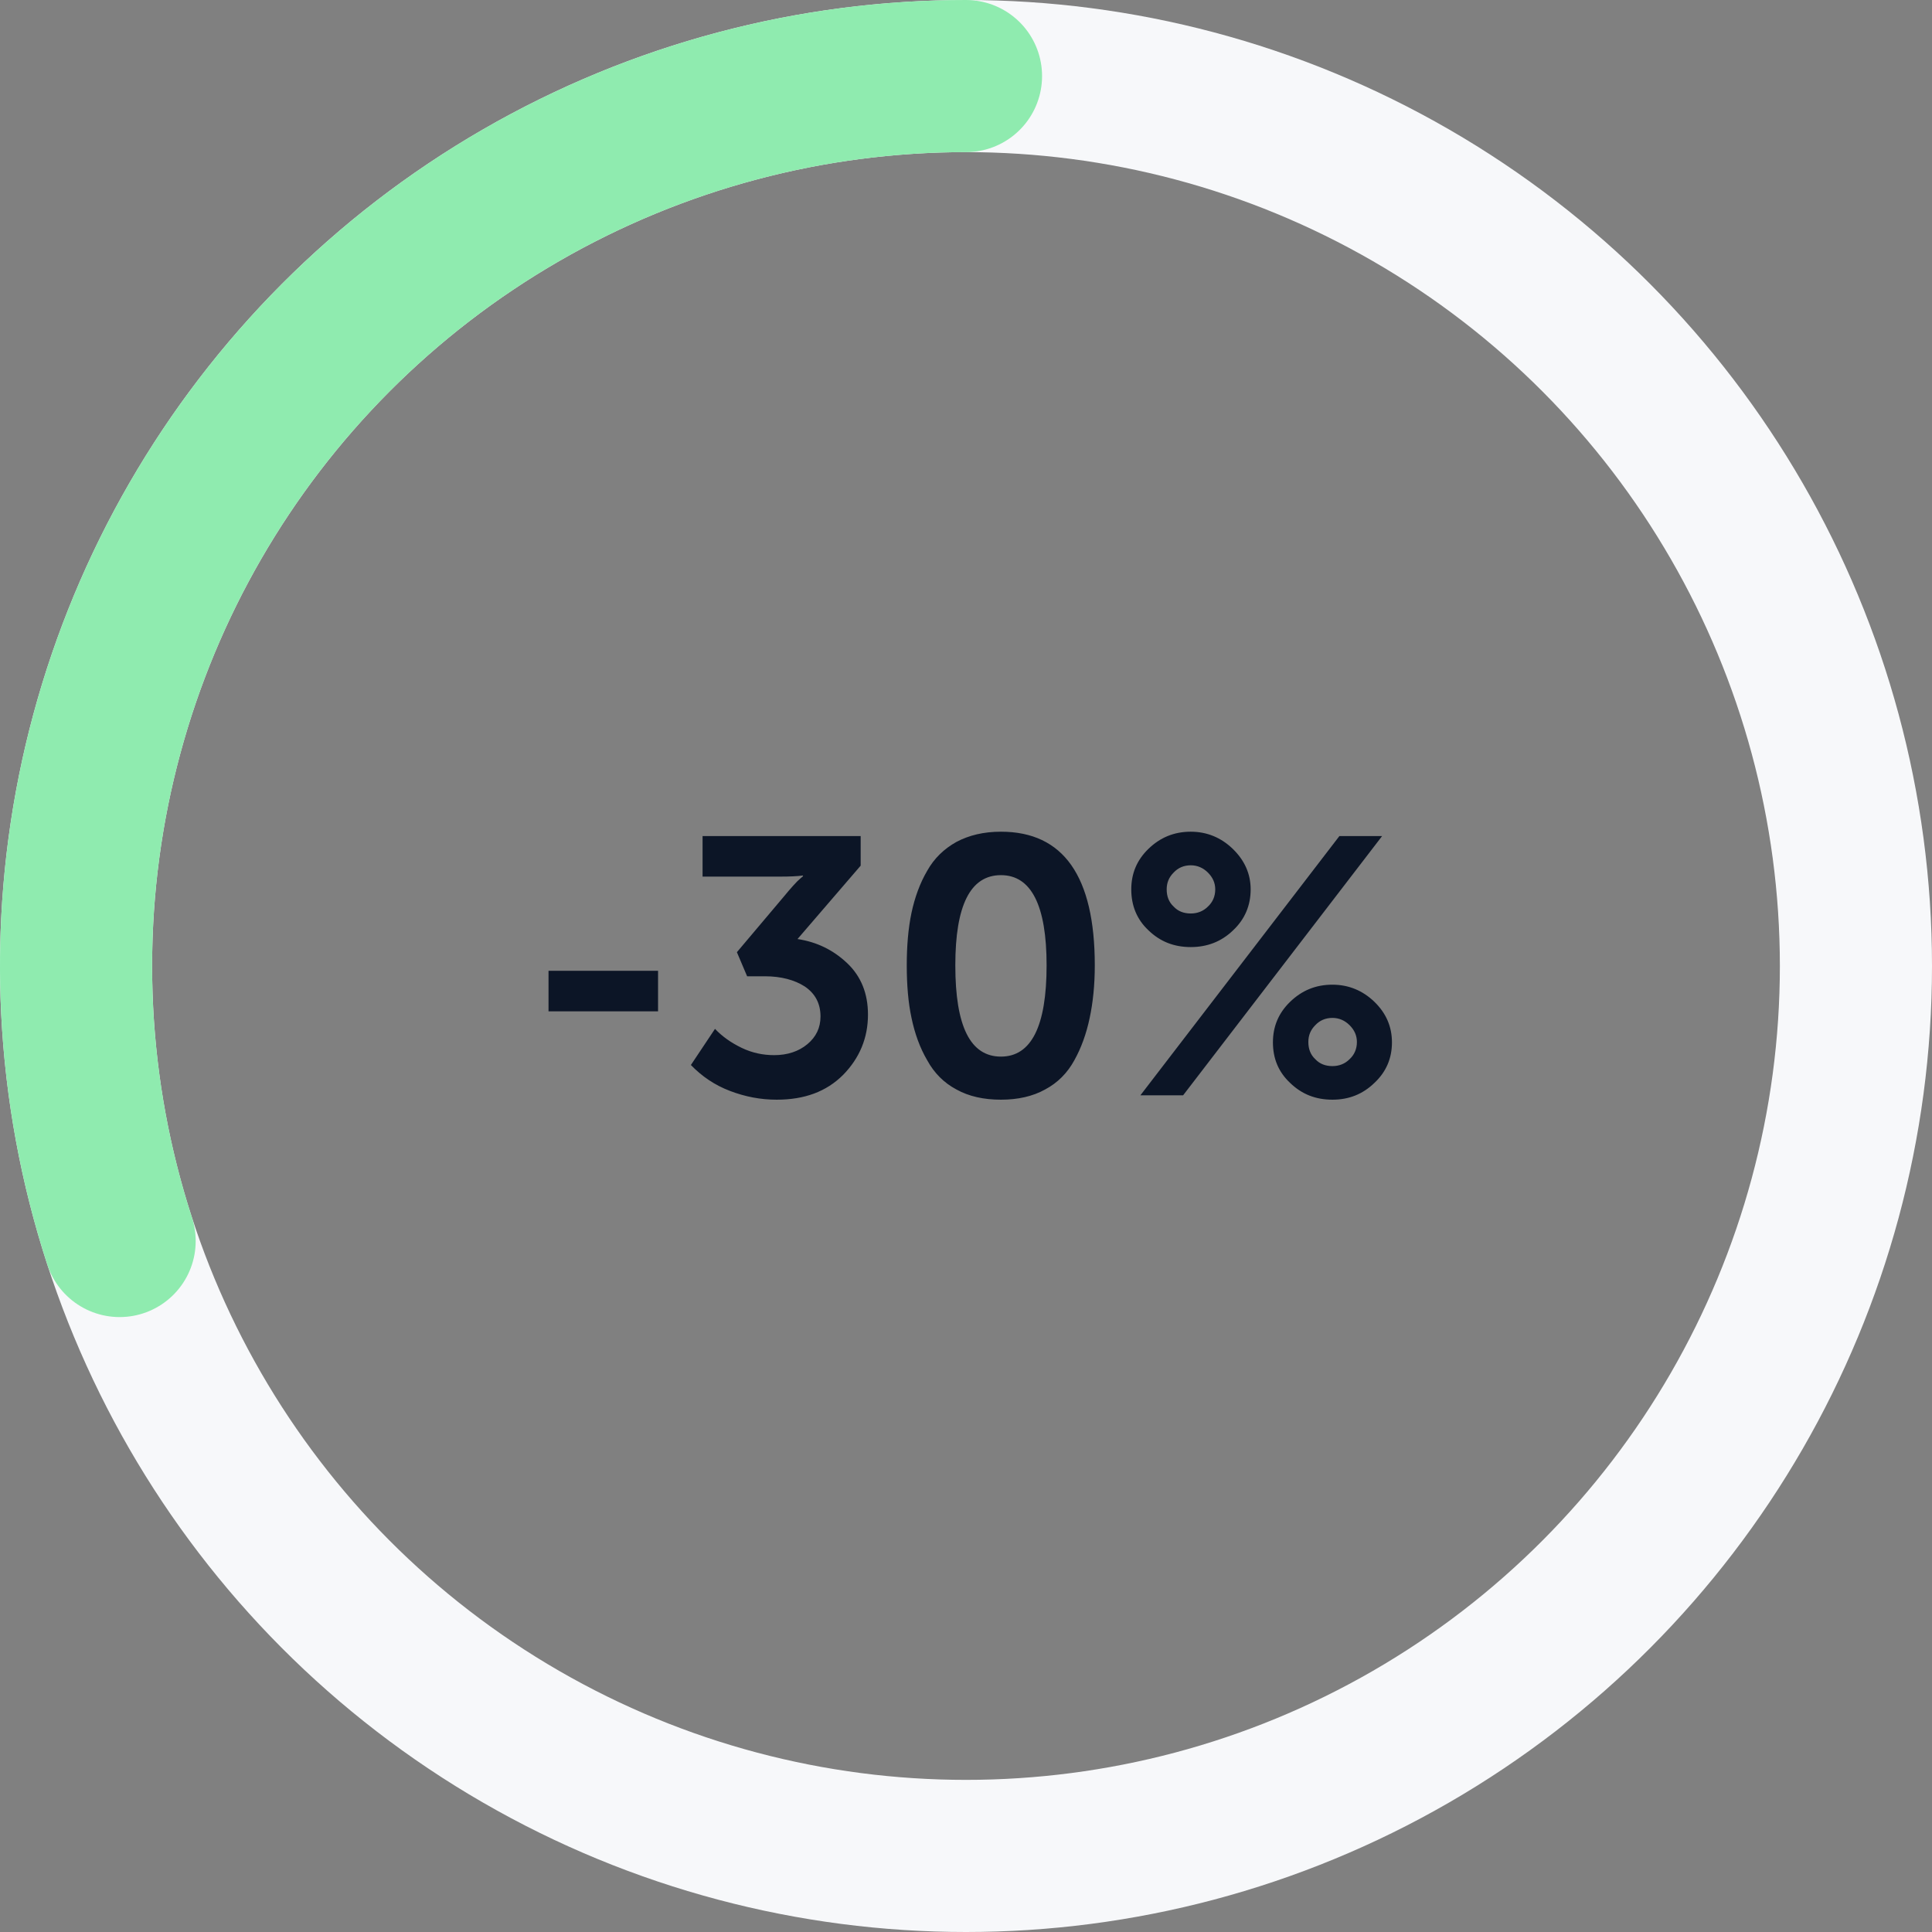 <?xml version="1.0" encoding="UTF-8"?> <svg xmlns="http://www.w3.org/2000/svg" width="127" height="127" viewBox="0 0 127 127" fill="none"><rect x="0" y="0" width="127" height="127" fill="#808080" stroke="none"/><circle cx="63.5" cy="63.5" r="58.5" stroke="#F7F8FA" stroke-width="10"></circle><path d="M7.863 81.578C5.01 72.797 4.276 63.467 5.72 54.349C7.164 45.23 10.746 36.583 16.172 29.115C21.599 21.646 28.716 15.567 36.942 11.376C45.167 7.185 54.268 5 63.5 5" stroke="#8FEBAF" stroke-width="10" stroke-linecap="round"></path><path d="M36.057 66.48V63.816H43.257V66.48H36.057ZM45.416 70.008L47 67.632C47.48 68.136 48.056 68.544 48.752 68.88C49.448 69.216 50.168 69.36 50.888 69.36C51.752 69.36 52.496 69.12 53.072 68.64C53.648 68.16 53.936 67.56 53.936 66.816C53.936 65.952 53.576 65.304 52.904 64.848C52.232 64.416 51.344 64.176 50.288 64.176H49.112L48.44 62.592L51.56 58.896C51.752 58.656 51.944 58.44 52.136 58.224C52.328 58.008 52.496 57.84 52.616 57.744L52.784 57.6V57.552C52.424 57.6 51.92 57.624 51.272 57.624H46.184V54.96H56.576V56.904L52.424 61.728C53.696 61.92 54.776 62.448 55.688 63.312C56.6 64.176 57.056 65.304 57.056 66.696C57.056 68.232 56.504 69.552 55.424 70.656C54.32 71.76 52.88 72.288 51.056 72.288C50 72.288 48.992 72.096 47.984 71.712C46.976 71.328 46.136 70.752 45.416 70.008ZM65.798 72.288C64.67 72.288 63.686 72.072 62.87 71.616C62.054 71.184 61.406 70.536 60.95 69.696C60.47 68.88 60.134 67.944 59.918 66.912C59.702 65.904 59.606 64.752 59.606 63.456C59.606 62.184 59.702 61.032 59.918 60C60.134 58.992 60.47 58.056 60.95 57.24C61.406 56.424 62.054 55.8 62.87 55.344C63.686 54.912 64.646 54.672 65.798 54.672C69.902 54.672 71.966 57.6 71.966 63.456C71.966 64.752 71.846 65.904 71.63 66.912C71.414 67.944 71.078 68.88 70.622 69.696C70.166 70.536 69.518 71.184 68.702 71.616C67.886 72.072 66.902 72.288 65.798 72.288ZM65.798 69.456C67.79 69.456 68.798 67.464 68.798 63.456C68.798 59.52 67.79 57.528 65.798 57.528C63.782 57.528 62.798 59.52 62.798 63.456C62.798 67.464 63.782 69.456 65.798 69.456ZM78.276 62.256C77.172 62.256 76.26 61.896 75.492 61.152C74.724 60.432 74.364 59.52 74.364 58.464C74.364 57.432 74.724 56.544 75.492 55.8C76.26 55.056 77.172 54.672 78.276 54.672C79.332 54.672 80.268 55.056 81.036 55.8C81.804 56.544 82.212 57.432 82.212 58.464C82.212 59.52 81.828 60.432 81.06 61.152C80.292 61.896 79.356 62.256 78.276 62.256ZM74.964 72L88.044 54.96H90.852L77.772 72H74.964ZM78.276 60.048C78.708 60.048 79.092 59.904 79.404 59.592C79.716 59.304 79.884 58.92 79.884 58.464C79.884 58.032 79.716 57.672 79.404 57.36C79.092 57.048 78.708 56.88 78.276 56.88C77.82 56.88 77.436 57.048 77.148 57.36C76.836 57.672 76.692 58.032 76.692 58.464C76.692 58.92 76.836 59.304 77.148 59.592C77.436 59.904 77.82 60.048 78.276 60.048ZM83.676 68.52C83.676 67.488 84.036 66.6 84.804 65.856C85.572 65.112 86.484 64.728 87.588 64.728C88.644 64.728 89.58 65.112 90.348 65.856C91.116 66.6 91.5 67.488 91.5 68.52C91.5 69.576 91.116 70.464 90.348 71.184C89.58 71.928 88.668 72.288 87.588 72.288C86.484 72.288 85.572 71.928 84.804 71.184C84.036 70.464 83.676 69.576 83.676 68.52ZM86.004 68.496C86.004 68.952 86.148 69.336 86.46 69.624C86.748 69.936 87.132 70.08 87.588 70.08C88.02 70.08 88.404 69.936 88.716 69.624C89.028 69.336 89.196 68.952 89.196 68.496C89.196 68.064 89.028 67.704 88.716 67.392C88.404 67.08 88.02 66.912 87.588 66.912C87.132 66.912 86.748 67.08 86.46 67.392C86.148 67.704 86.004 68.064 86.004 68.496Z" fill="#0C1526"></path></svg> 